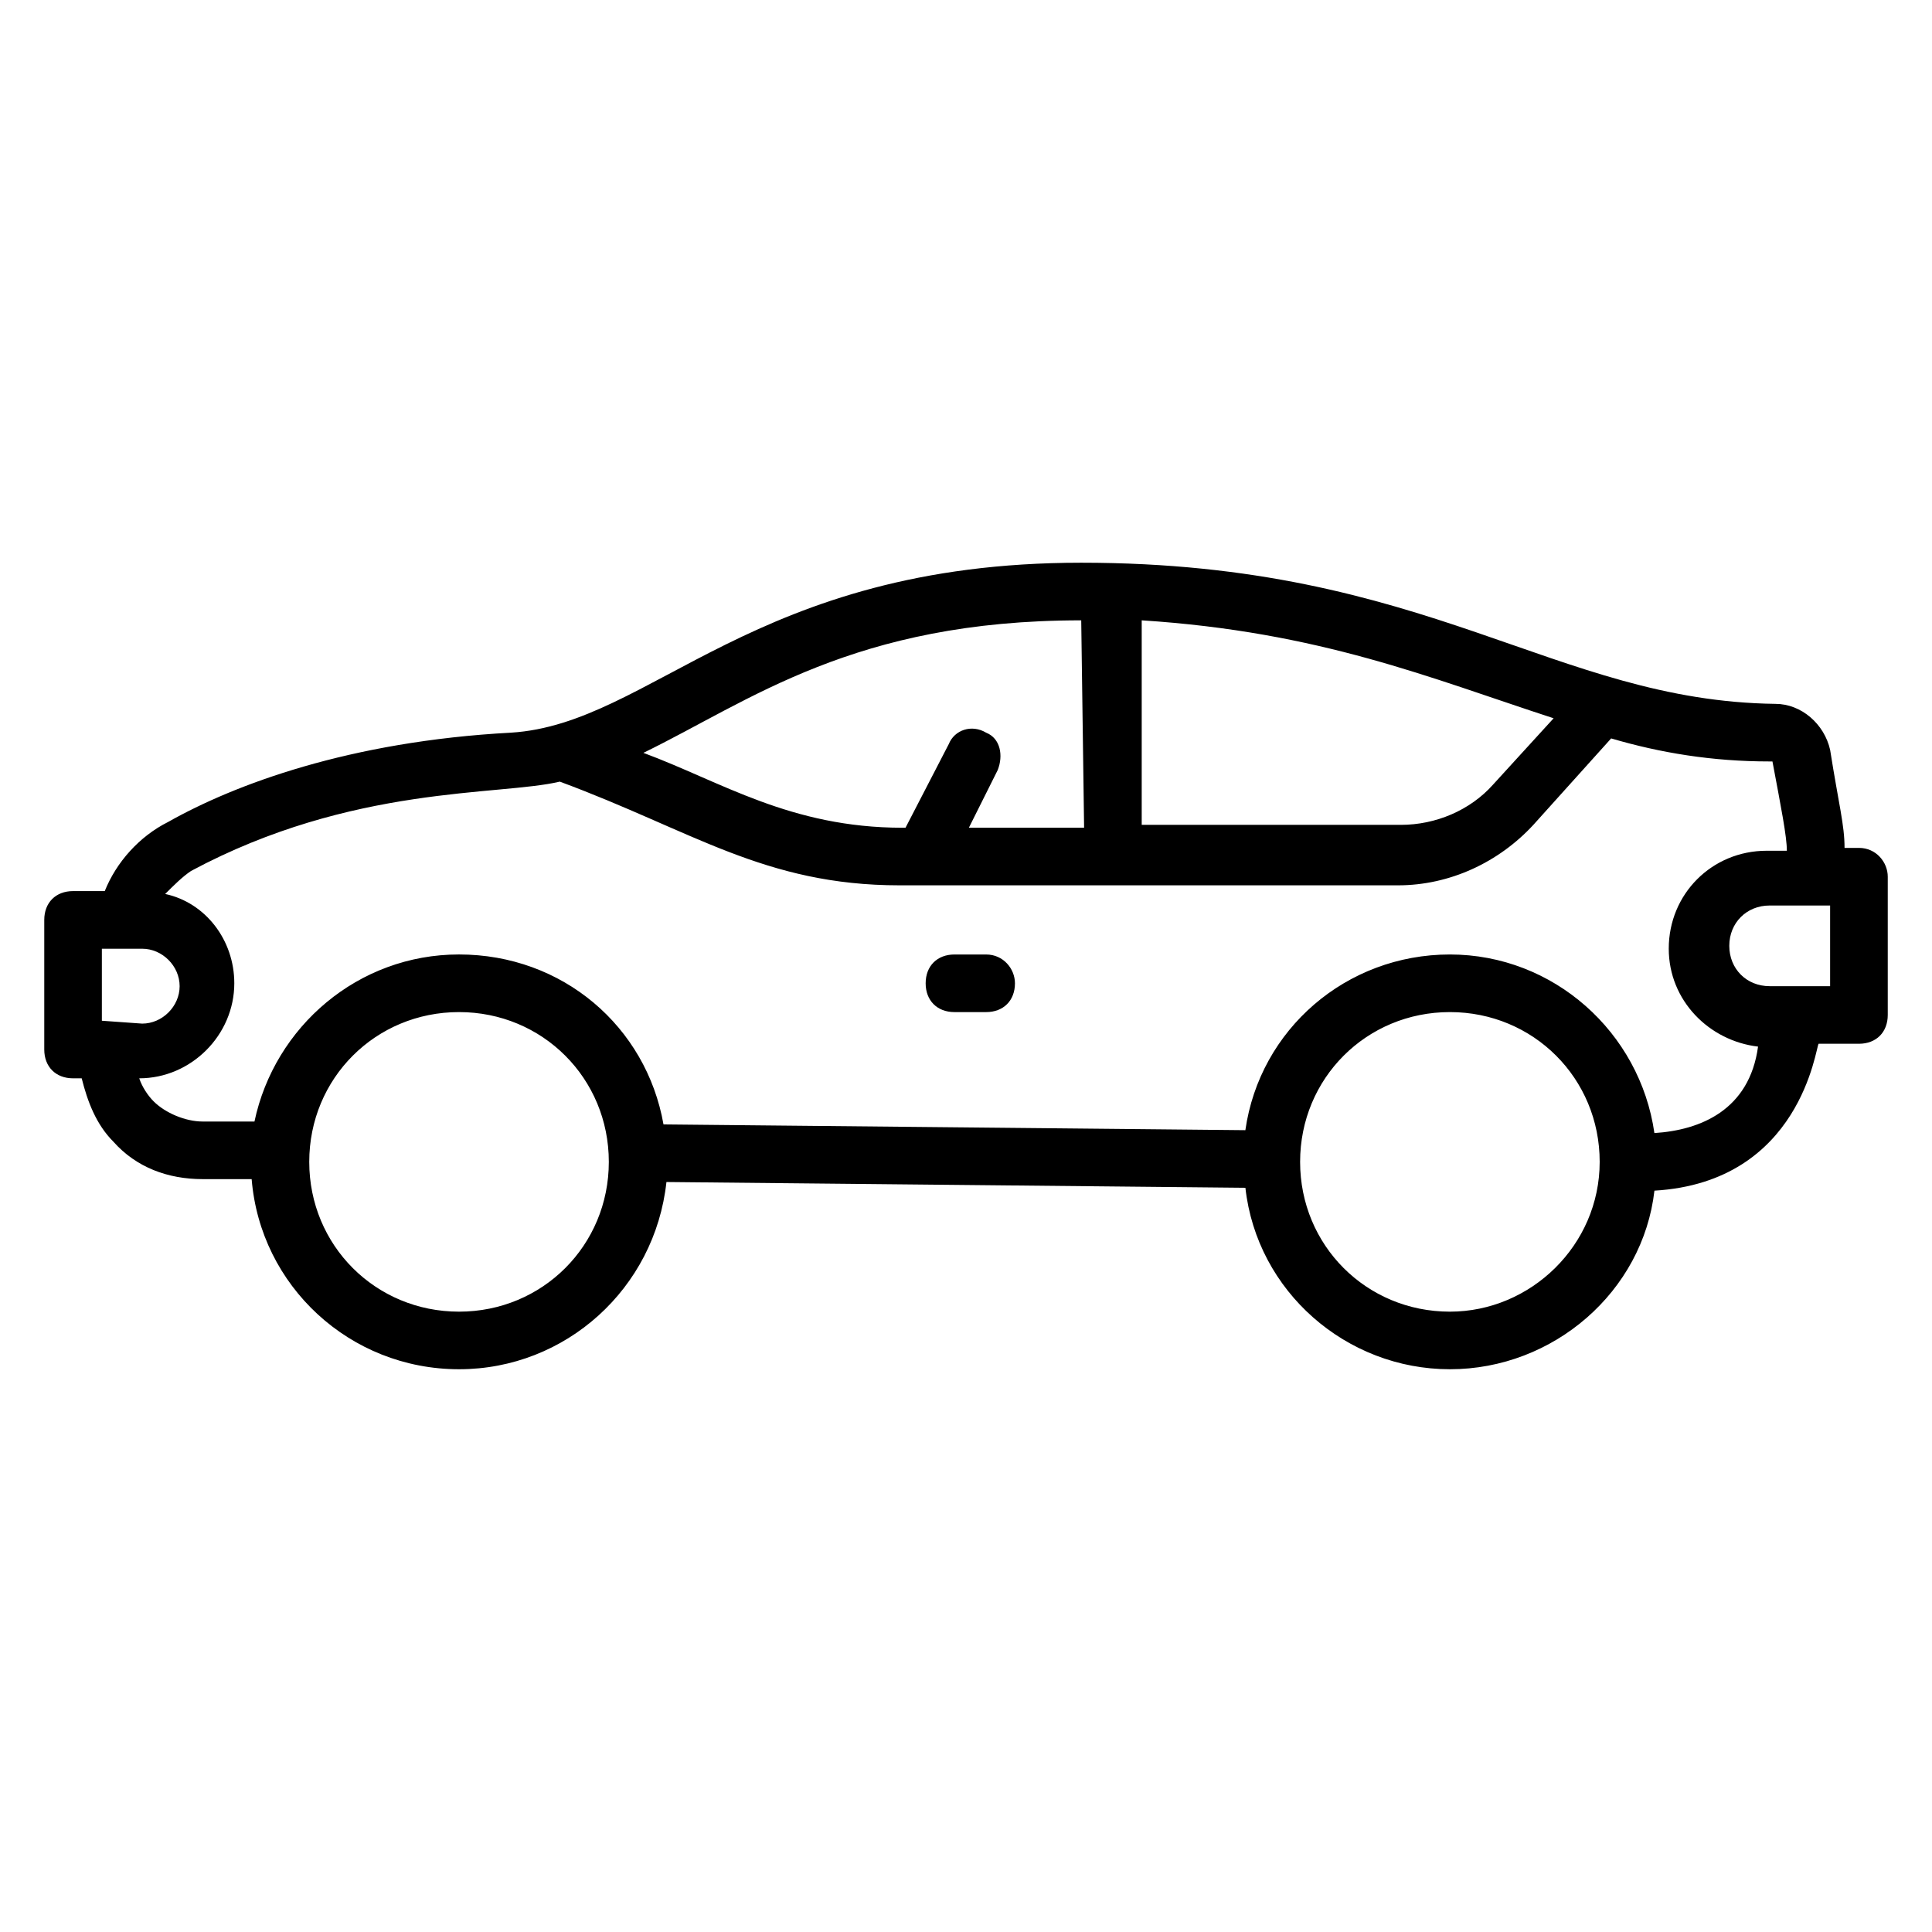 <?xml version="1.0" encoding="UTF-8"?>
<!-- Uploaded to: ICON Repo, www.iconrepo.com, Generator: ICON Repo Mixer Tools -->
<svg fill="#000000" width="800px" height="800px" version="1.1" viewBox="144 144 512 512" xmlns="http://www.w3.org/2000/svg">
 <g>
  <path d="m636.64 368.7h-3.816c0-6.106-1.527-11.449-3.816-25.953-1.527-6.871-7.633-12.215-14.504-12.215-58.777-0.766-91.602-37.406-183.97-37.406-87.023 0-113.74 42.746-151.14 45.039-42.746 2.289-73.281 13.742-90.84 23.664-7.633 3.816-13.742 10.688-16.793 18.32h-8.398c-4.582 0-7.633 3.055-7.633 7.633v34.352c0 4.582 3.055 7.633 7.633 7.633h2.289c1.527 6.106 3.816 12.215 8.398 16.793 6.106 6.871 14.504 9.922 23.664 9.922h12.977c2.289 28.242 25.953 50.383 54.961 50.383 28.242 0 51.906-21.375 54.961-49.617l153.43 1.527c3.055 27.48 26.719 48.09 54.199 48.09s51.145-20.609 54.199-47.328c38.93-2.289 42.746-38.168 43.512-38.93h10.688c4.582 0 7.633-3.055 7.633-7.633v-36.641c0-3.816-3.055-7.633-7.633-7.633zm-80.914-34.352-16.031 17.559c-6.106 6.871-15.266 10.688-24.426 10.688h-68.703v-54.199c47.328 3.051 76.336 15.266 109.16 25.953zm-125.19-25.953 0.762 54.961h-30.535l7.633-15.266c1.527-3.816 0.762-8.398-3.055-9.922-3.816-2.289-8.398-0.762-9.922 3.055l-11.449 22.137h-0.762c-29.77 0-48.09-12.215-68.703-19.848 28.246-13.746 55.727-35.117 116.03-35.117zm-259.54 106.11v-19.082h10.688c5.344 0 9.922 4.582 9.922 9.922 0 5.344-4.582 9.922-9.922 9.922zm94.652 77.098c-22.137 0-39.695-17.559-39.695-39.695s17.559-39.695 39.695-39.695c22.137 0 39.695 17.559 39.695 39.695s-17.559 39.695-39.695 39.695zm262.59 0c-22.137 0-39.695-17.559-39.695-39.695s17.559-39.695 39.695-39.695c22.137 0 39.695 17.559 39.695 39.695-0.004 22.137-18.324 39.695-39.695 39.695zm54.195-47.328c-3.816-26.719-26.719-47.328-54.199-47.328s-50.383 19.848-54.199 46.562l-154.2-1.527c-4.582-25.953-26.719-45.039-54.199-45.039-26.719 0-48.855 19.082-54.199 44.273h-13.742c-4.582 0-9.922-2.289-12.977-5.344-1.527-1.527-3.055-3.816-3.816-6.106 13.742 0 25.191-11.449 25.191-25.191 0-11.449-7.633-21.375-18.32-23.664 2.289-2.289 4.582-4.582 6.871-6.106 42.746-22.902 81.68-19.848 97.707-23.664 35.113 12.977 54.199 27.48 90.074 27.48h132.06c13.742 0 26.719-6.106 35.879-16.031l20.609-22.902c12.977 3.816 26.719 6.106 41.984 6.106h0.762c2.289 12.215 3.816 19.848 3.816 23.664h-5.344c-14.504 0-25.953 11.449-25.953 25.953 0 13.742 10.688 24.426 23.664 25.953-2.281 16.801-15.258 22.145-27.473 22.91zm46.566-38.93h-16.031c-6.106 0-10.688-4.582-10.688-10.688s4.582-10.688 10.688-10.688h16.031z"/>
  <path d="m405.34 396.95h-8.398c-4.582 0-7.633 3.055-7.633 7.633 0 4.582 3.055 7.633 7.633 7.633h8.398c4.582 0 7.633-3.055 7.633-7.633 0-3.816-3.055-7.633-7.633-7.633z"/>
 </g>
</svg>